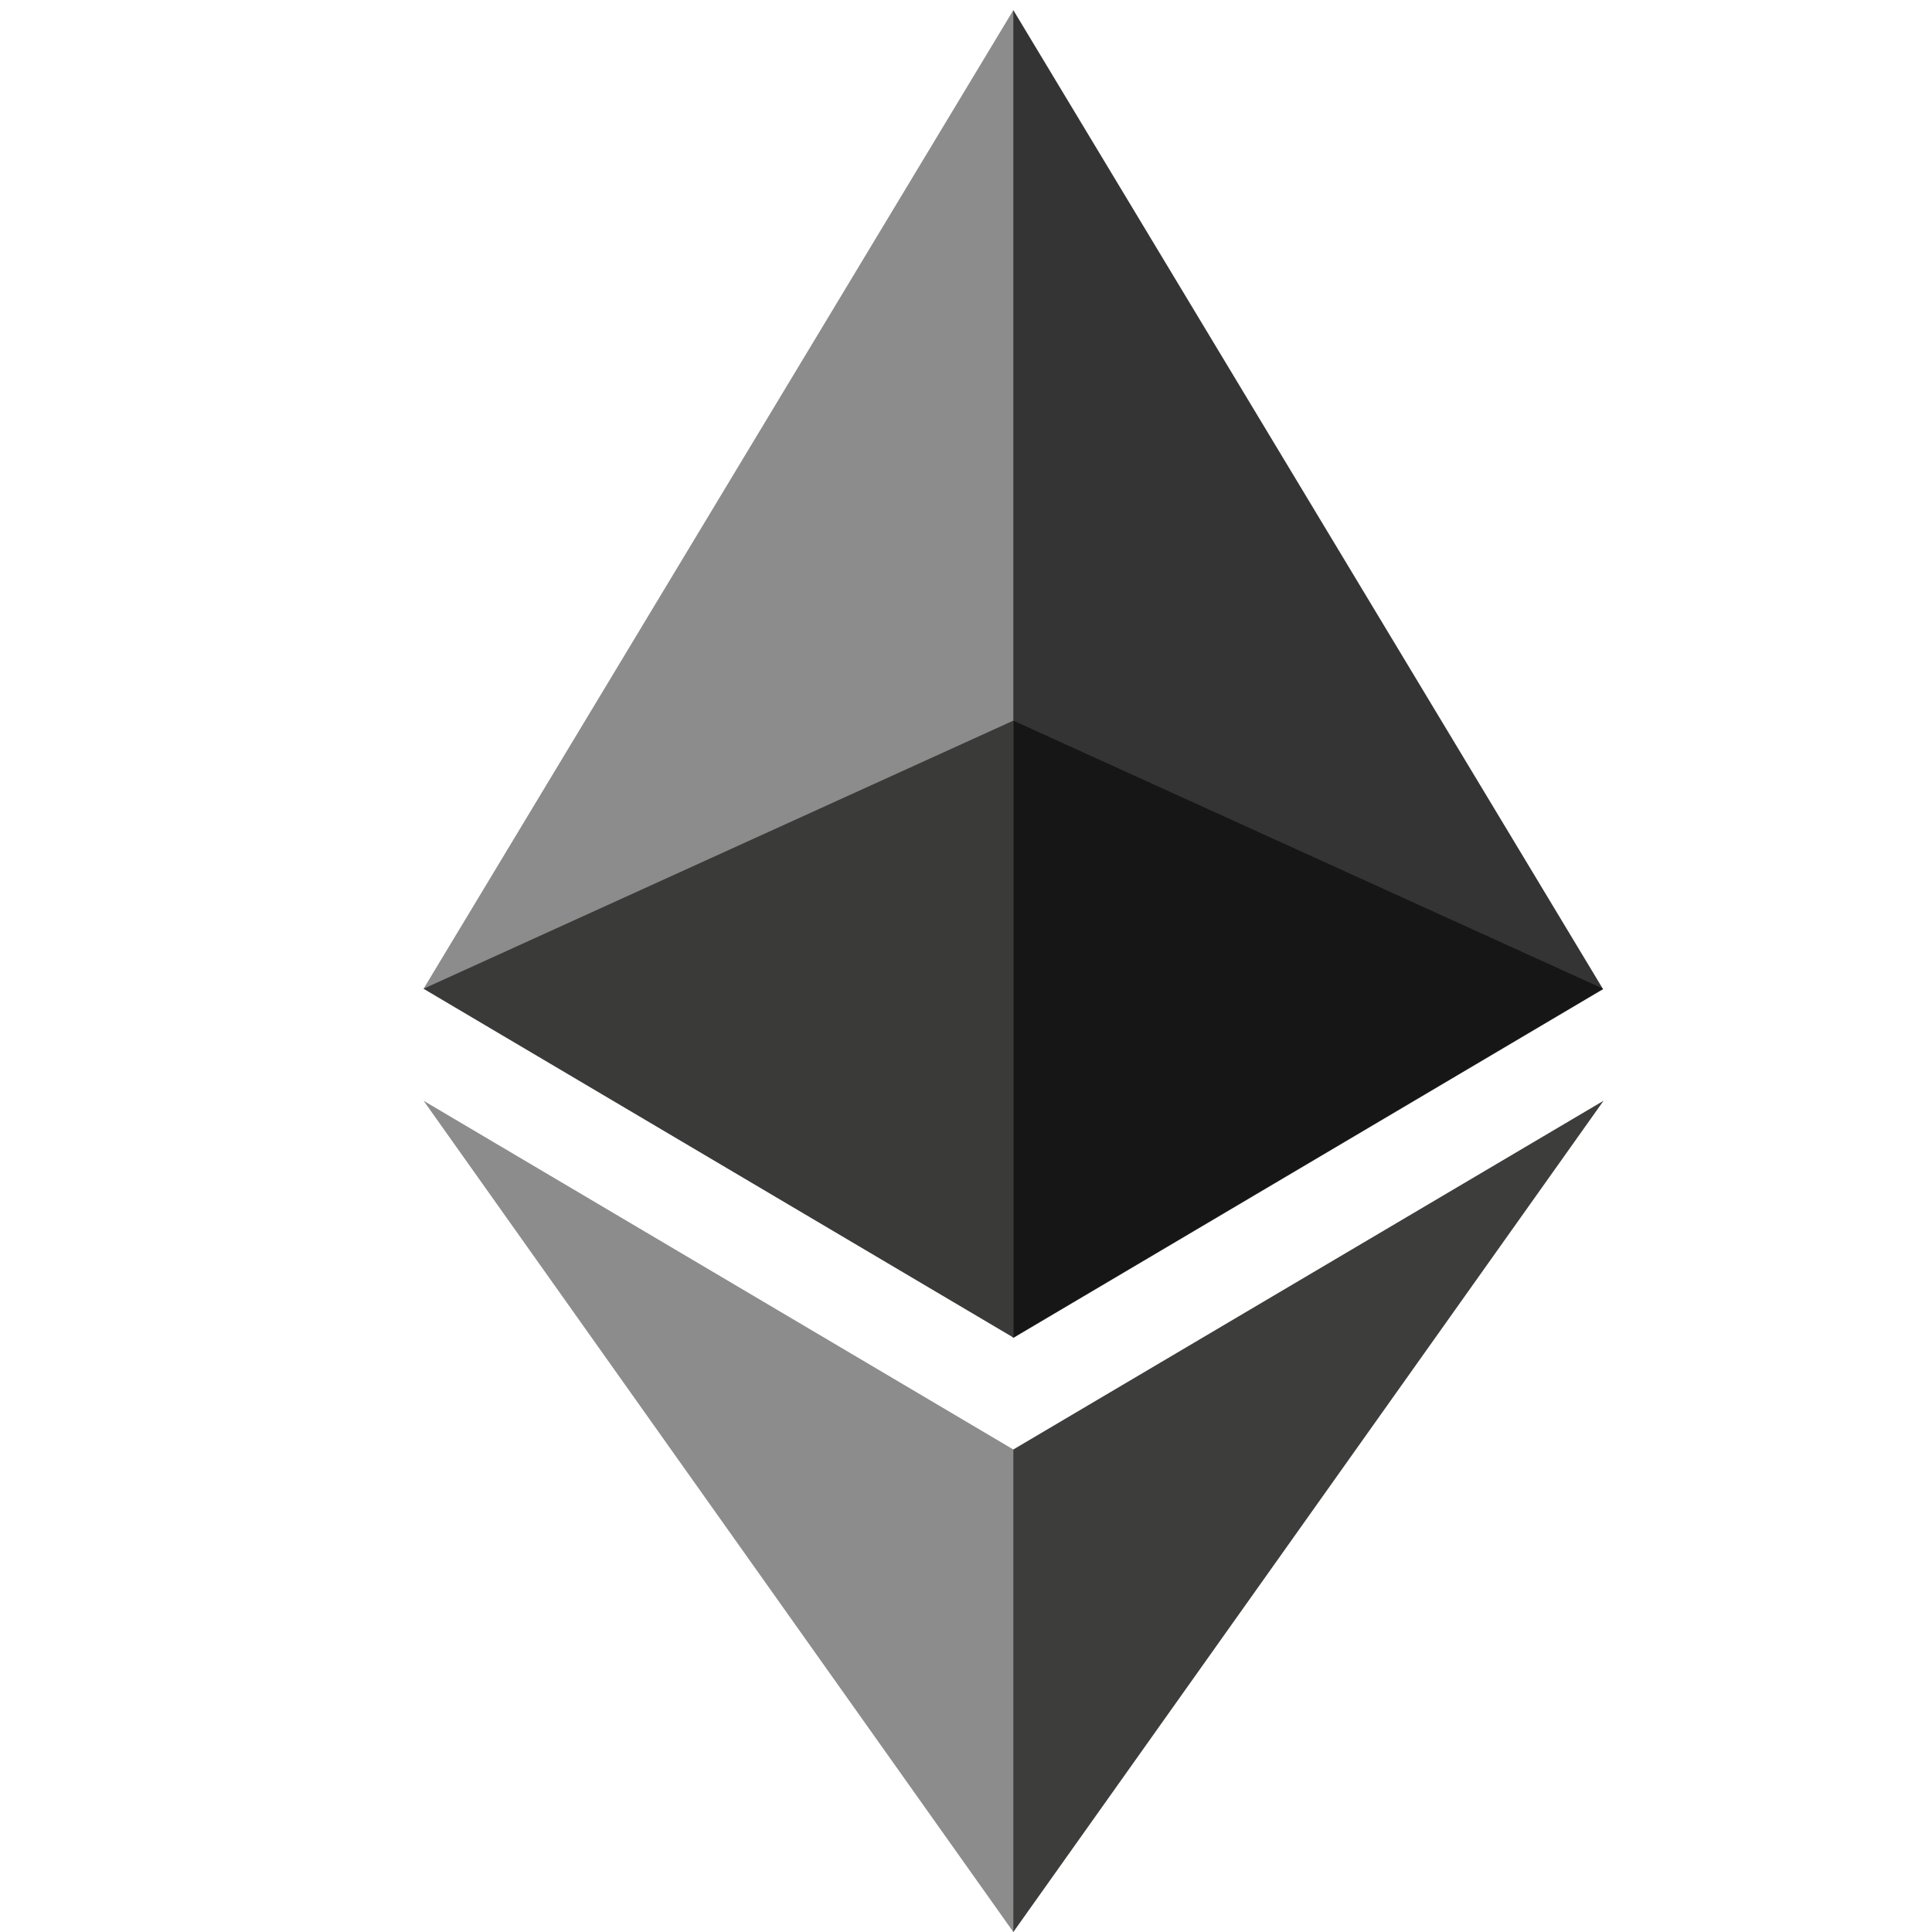 <svg xmlns="http://www.w3.org/2000/svg" id="Layer_1" data-name="Layer 1" viewBox="0 0 40 40"><defs><style>      .cls-1 {        fill: #8c8c8c;      }      .cls-1, .cls-2, .cls-3, .cls-4, .cls-5 {        stroke-width: 0px;      }      .cls-2 {        fill: #161616;      }      .cls-3 {        fill: #3a3a39;      }      .cls-4 {        fill: #3d3d3c;      }      .cls-5 {        fill: #343434;      }    </style></defs><path class="cls-5" d="M20.98.21l-.27.91v26.31l.27.27,12.21-7.22L20.98.21Z"></path><path class="cls-1" d="M20.98.21l-12.21,20.26,12.21,7.22V.21Z"></path><path class="cls-4" d="M20.98,30.01l-.15.18v9.37l.15.44,12.22-17.21-12.22,7.22Z"></path><path class="cls-1" d="M20.98,40v-9.99l-12.21-7.22,12.21,17.21Z"></path><path class="cls-2" d="M20.98,27.69l12.21-7.22-12.21-5.55v12.77Z"></path><path class="cls-3" d="M8.77,20.47l12.21,7.22v-12.77l-12.21,5.55Z"></path></svg>